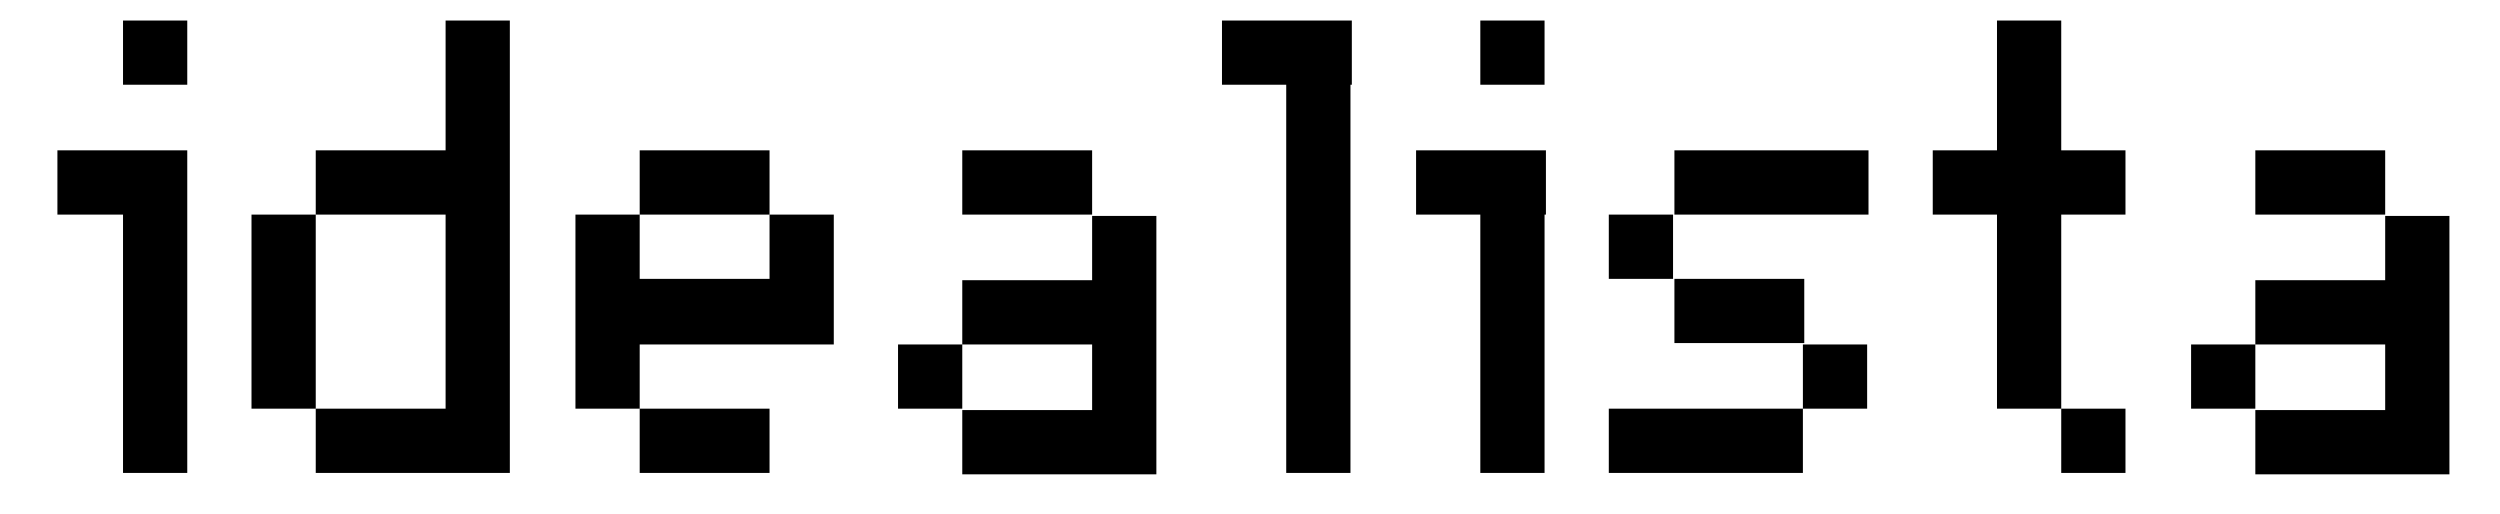 <?xml version="1.0" encoding="utf-8"?>
<!-- Generator: Adobe Illustrator 25.3.1, SVG Export Plug-In . SVG Version: 6.00 Build 0)  -->
<svg version="1.1" id="logo-immobiliare-alt-natale"
	 xmlns="http://www.w3.org/2000/svg" xmlns:xlink="http://www.w3.org/1999/xlink" x="0px" y="0px" width="182.9px" height="37.6px"
	 viewBox="0 0 182.9 37.6" style="enable-background:new 0 0 182.9 37.6;" xml:space="preserve">
<style type="text/css">
	.st0{display:none;fill:#29729B;}
	.st1{display:none;fill:#D81919;}
	.st2{display:none;fill-rule:evenodd;clip-rule:evenodd;fill:none;stroke:#29729B;stroke-miterlimit:10;}
	.st3{display:none;fill-rule:evenodd;clip-rule:evenodd;fill:#D81919;}
	.st4{fill-rule:evenodd;clip-rule:evenodd;}
	.st5{display:none;fill:#E4002B;}
	.st6{display:none;fill:#FFFFFF;}
	.st7{display:none;}
	.st8{display:inline;fill:#333F48;}
</style>
<path class="st0" d="M146.1,20.7c0.7,0.1,1.4,0.2,2,0.3c0.7,0.1,1.4,0.3,2,0.5c0.2,0,0.2,0.1,0.2,0.2c0,0.1-0.1,0.2-0.1,0.3
	c-0.3,1.8-0.5,3.7-0.5,5.5c0,0.7,0,1.8,0.1,3.3c0.1,1.5,0.1,2.5,0.1,3.3c0,0.3-0.2,0.6-0.5,0.6c-1.2,0.1-2.5,0.1-4.1,0.1
	c-0.2,0-0.3-0.3-0.4-0.8c-0.1-0.5-0.1-0.8-0.2-0.9c-0.1,0.1-0.2,0.2-0.3,0.3c-0.9,1-2.1,1.5-3.5,1.6c-1.8,0-3.5-0.8-4.6-2.2
	c-1.2-1.4-1.8-3.1-1.7-4.9c-0.1-1.9,0.6-3.8,1.8-5.3c1.3-1.4,3.2-2.2,5.1-2.1c1.4-0.1,2.7,0.5,3.5,1.6c0,0.1,0.1,0.1,0.1,0.1
	c0.1,0,0.1-0.2,0.2-0.7C145.8,20.9,145.9,20.7,146.1,20.7z M152.5,21.2c0.5,0,1.3-0.1,2.3-0.3c1.5-0.3,2.3-0.5,2.3-0.5
	c0.2,0,0.3,0.3,0.3,0.9c0,0.5,0.1,0.8,0.2,0.9c0,0,0.3-0.3,1.2-0.8c0.8-0.5,1.7-0.7,2.7-0.8c0.5,0,0.8,0.1,0.8,0.4s0,0.6-0.1,1.1
	c-0.1,0.4-0.1,0.8-0.1,1.2v1.1c0,0.6,0,1,0,1.1c0,0.4-0.2,0.6-0.6,0.6h-0.8c-0.3,0-0.6-0.1-0.8-0.1c-0.6-0.1-1.1,0.1-1.6,0.4
	c-0.3,0.2-0.4,0.7-0.4,1.5c0,0.4,0,1,0,1.9c0,0.9,0,1.5,0,1.9c0,0.3,0,0.7,0.1,1.2c0.1,0.5,0,1,0,1.2s-0.2,0.3-0.5,0.4
	c-0.5,0-1.2,0-2.1,0c-0.9,0-1.7,0-2.2-0.1c-0.3,0-0.5-0.2-0.4-0.5c0-0.8,0-1.9,0-3.4v-3.5c0-1.9-0.2-3.7-0.6-5.6c0-0.1,0-0.1,0-0.2
	C152.3,21.4,152.4,21.3,152.5,21.2L152.5,21.2z M175.2,22.1c1.2,1.3,1.9,3,1.9,4.8c0,1-0.3,1.5-0.9,1.7c-0.1,0-1.1,0.1-2.9,0.3
	c-1.1,0.1-2.8,0.3-5.1,0.5c0.1,0.6,0.6,1.2,1.2,1.4c0.6,0.3,1.3,0.4,1.9,0.4c0.9,0,1.7-0.3,2.5-0.7c0.4-0.3,0.7-0.5,1.1-0.7
	c0.4,0.4,0.8,0.9,1,1.5c0.3,0.5,0.6,1.1,0.7,1.7c0,0.1-0.1,0.3-0.2,0.3c-1.1,1.2-3,1.9-5.4,1.9c-2,0.1-4-0.6-5.5-2
	c-1.5-1.4-2.2-3.3-2.1-5.4c-0.1-2,0.6-3.9,1.9-5.4c1.3-1.5,3.2-2.3,5.2-2.2C172.3,20.1,174,20.8,175.2,22.1L175.2,22.1z M186.7,20.1
	c0.5,0,1.1,0.2,1.5,0.5c0.4,0.3,0.6,0.8,0.6,1.3c0,1.2-0.7,1.9-2.1,1.9c-0.5,0-1-0.1-1.4-0.4c-0.4-0.3-0.7-0.9-0.6-1.4
	c0-0.5,0.2-1,0.7-1.3C185.7,20.3,186.2,20.1,186.7,20.1L186.7,20.1z M194.5,21.5c0.2,0,0.2,0.1,0.2,0.2c0,0.3,0,0.7,0,1.3
	c-0.1,0.4-0.1,0.9-0.1,1.3c0,0.3,0.1,0.5,0.3,0.5c0.2,0,0.6,0,1.1,0s0.9,0,1.1,0c0.1,0,0.2,0.1,0.2,0.2s0,0.4,0,0.7
	c0,0.2-0.1,0.5-0.1,0.7v0.8c0,0.3,0,0.5,0,0.8c0,0.1-0.1,0.2-0.3,0.2h-0.7c-0.3,0-0.6,0-0.7,0h-0.8c-0.1,0-0.1,0.2-0.1,0.5v1.4
	c0,0.4,0,0.9,0.2,1.3c0.3,0.3,0.7,0.5,1.1,0.4c0.2,0,0.4-0.1,0.8-0.1c0.2-0.1,0.4-0.1,0.7-0.1c0.1,0,0.3,0.1,0.3,0.2c0,0,0,0,0,0
	c0,0.2-0.1,0.5-0.1,1c0,0.3-0.1,0.6-0.1,0.9c0,0.1,0,0.3-0.1,0.4c-0.1,0.1-0.2,0.2-0.3,0.2c-0.9,0.5-2,0.8-3,0.8c-2,0-3-0.8-3-2.3
	c0-0.5,0-1.2,0.1-2.1c0.1-0.9,0-1.6,0-2.1c0-0.3-0.2-0.5-0.5-0.5h-0.3c-0.3,0-0.4-0.1-0.4-0.3c0-0.2,0-0.3,0-0.5c0-0.3,0-0.4,0-0.6
	c0-0.2,0-0.4,0-0.7c0-0.2,0-0.4,0-0.7c0-0.2,0.2-0.3,0.7-0.3c0.2,0,0.4,0,0.4-0.1c0.1-0.4,0.1-0.9,0.1-1.3l-0.1-1.3
	c0-0.8,0.1-1.2,0.2-1.2c0.3,0,0.5,0,0.8,0.1l0.8,0.1L194.5,21.5z M188.5,24.7c0.2,0,0.2,0.1,0.2,0.2v0.2c-0.2,1.6-0.3,3.2-0.2,4.8
	c0,0.5,0,1.3,0,2.3c0,1,0,1.8,0,2.3c0,0.1-0.1,0.2-0.3,0.3c-0.5,0.1-1.1,0.1-1.6,0.1c-0.5,0-1.1,0-1.6-0.1c-0.1,0-0.2-0.1-0.3-0.1
	c0,0,0-0.1,0-0.3c0-0.5,0-1.2,0-2.2c0-1,0-1.7,0.1-2.2c0-1.6-0.1-3.2-0.2-4.8c0-0.1,0-0.2,0-0.2c0-0.2,0.1-0.2,0.3-0.2
	c0.3,0,0.6,0,0.9,0.1c0.4,0,0.7,0,0.9,0c0.2,0,0.5,0,0.9,0C187.9,24.7,188.2,24.7,188.5,24.7z M172.1,26c0-0.6-0.2-1.1-0.6-1.5
	c-0.4-0.4-0.9-0.7-1.5-0.7c-0.6,0-1.2,0.2-1.5,0.7c-0.4,0.5-0.6,1.1-0.6,1.7c0,0.2,0.1,0.4,0.4,0.4c0,0,0,0,0.1,0
	c1.1-0.1,2.2-0.2,3.3-0.4C171.9,26.2,172.1,26.1,172.1,26z M144.5,25.6c-0.5-0.5-1.3-0.8-2-0.8c-0.8,0-1.5,0.3-2,0.8
	c-0.5,0.5-0.8,1.3-0.8,2c0,0.8,0.3,1.5,0.8,2c0.5,0.5,1.2,0.8,1.9,0.8c0.7,0,1.5-0.3,2-0.8c0.5-0.5,0.8-1.3,0.8-2
	C145.3,26.8,145,26.1,144.5,25.6L144.5,25.6z M27.7,21.4c0.4-0.1,0.8-0.2,1.2-0.2c0.7-0.1,1.1-0.1,1.2-0.1c0.1,0,0.5-0.1,1.2-0.3
	c0.4-0.1,0.7-0.2,1.1-0.2c0.2,0,0.3,0.3,0.3,1c0,0.7,0.1,1,0.1,1c0.1-0.1,0.2-0.1,0.3-0.2c0.6-0.5,1.3-1,2-1.3
	c0.7-0.4,1.6-0.6,2.4-0.6c0.8,0,1.6,0.2,2.4,0.6c0.7,0.4,1.3,1.1,1.5,1.9c0.5-0.7,1.3-1.3,2.1-1.7c0.8-0.4,1.7-0.7,2.6-0.7
	c1.1,0,2.2,0.3,3.1,0.9c0.9,0.6,1.4,1.7,1.3,2.8c0,0.5,0,1.2,0,2.3c0,1-0.1,1.8-0.1,2.3c0,0.6,0,1.5,0.1,2.7c0.1,1.2,0,2.1,0,2.7
	c0,0.3-0.1,0.6-0.4,0.6c-0.3,0-1,0-2.1,0c-0.7,0-1.5,0-2.2-0.1c-0.3,0-0.4-0.3-0.4-0.7s0-1.1,0-2s0-1.5,0-1.9c0-1.7,0-2.9,0-3.6
	c-0.1-1.1-0.6-1.7-1.6-1.7c-0.5,0-1,0.2-1.3,0.6c-0.4,0.3-0.7,0.7-0.8,1.2c0,0.4-0.1,1.5,0,3.5c0,0.4,0,1.1,0,2v2.1
	c0,0.3-0.1,0.5-0.4,0.5H37c-0.3,0-0.4-0.2-0.4-0.6c0-0.4,0-1.1,0-2c0-0.9,0-1.5,0-2s0-0.9,0-1.6v-1.6c0-1.4-0.5-2.1-1.6-2.1
	c-0.5,0-1,0.2-1.4,0.5c-0.4,0.2-0.7,0.6-0.8,1.1c0,0.9,0,2.2,0,3.9v3.8c0,0.2,0,0.3,0,0.5c-0.2,0.1-0.3,0.1-0.5,0.1
	c-0.4,0-1.1,0-2,0c-0.6,0-1.3,0-2-0.1c-0.2,0-0.4-0.1-0.4-0.1c-0.1-0.1-0.1-0.3-0.1-0.5v-6.8c0-1.8-0.1-3.6-0.3-5.3
	c0-0.1,0-0.2,0-0.2C27.5,21.6,27.5,21.4,27.7,21.4C27.7,21.4,27.7,21.4,27.7,21.4z M56.9,20.7c0.4-0.1,0.8-0.2,1.1-0.2
	c0.2,0,0.3,0.3,0.3,1c0,0.7,0,1,0.1,1c0.1-0.1,0.2-0.1,0.3-0.2c0.6-0.5,1.3-1,2-1.3c0.7-0.4,1.6-0.6,2.4-0.6c0.8,0,1.6,0.2,2.4,0.6
	c0.7,0.4,1.3,1.1,1.5,1.9c0.5-0.7,1.3-1.3,2.1-1.8c0.8-0.4,1.7-0.7,2.6-0.7c1.1,0,2.1,0.3,3,1c0.9,0.6,1.4,1.7,1.3,2.8
	c0,0.5,0,1.2,0,2.3c0,1,0,1.8,0,2.3c0,0.6,0,1.5,0,2.7c0,1.2,0,2.1,0,2.7c0,0.3-0.1,0.6-0.4,0.6s-1,0-2.1,0c-0.7,0-1.5,0-2.2-0.1
	c-0.3,0-0.4-0.3-0.4-0.7c0-0.4,0-1.1,0-2c0-0.9,0-1.5,0.1-1.9c0-1.7-0.1-2.9-0.1-3.6c0-1.1-0.6-1.7-1.6-1.7c-0.5,0-1,0.2-1.4,0.6
	c-0.4,0.3-0.7,0.7-0.7,1.2c0,0.4-0.1,1.5-0.1,3.5c0,0.4,0,1.1,0.1,2v2.1c0,0.3-0.1,0.5-0.4,0.5h-4.4c-0.3,0-0.4-0.2-0.3-0.6
	c0-0.4,0-1.1,0-2c0-0.9,0-1.5,0-2c0-0.4,0-0.9,0-1.6s0-1.2,0-1.6c0-1.4-0.5-2.1-1.5-2.1c-0.5,0-1,0.2-1.4,0.5
	c-0.4,0.2-0.7,0.6-0.8,1.1v7.7c0,0.2,0,0.3-0.1,0.5c-0.1,0.1-0.3,0.1-0.4,0.1c-0.5,0-1.2,0-2.1,0c-0.6,0-1.3,0-2-0.1
	c-0.1,0-0.3,0-0.4-0.1c-0.1-0.1-0.1-0.3,0-0.5v-6.8c0-1.8-0.1-3.6-0.3-5.3c0-0.1,0-0.2,0-0.2c0-0.1,0-0.3,0.2-0.3
	c0.4-0.1,0.8-0.2,1.2-0.2c0.7-0.1,1.1-0.1,1.2-0.1L56.9,20.7z M90.6,22.3c1.4,1.4,2.1,3.3,2,5.3c0.2,3.8-2.7,7.1-6.5,7.4
	c-0.3,0-0.5,0-0.8,0c-1.9,0.1-3.8-0.7-5.2-2c-1.4-1.4-2.1-3.2-2-5.1c-0.1-2,0.6-3.9,1.9-5.4c1.4-1.4,3.3-2.2,5.3-2.1
	C87.2,20.2,89.1,20.9,90.6,22.3L90.6,22.3z M96.9,14.2c1-0.1,1.8-0.1,2.5-0.1c0.2,0,0.3,0.2,0.3,0.5c0,0.3,0,0.9-0.1,1.5
	c-0.1,0.7-0.1,1.2-0.1,1.5c-0.1,0.9-0.1,2.2-0.1,3.9c0,0.3,0.1,0.4,0.2,0.4c0.1,0,0.2,0,0.3-0.1c0.9-0.9,2.1-1.4,3.4-1.4
	c1.9-0.1,3.7,0.7,4.9,2.2c1.1,1.3,1.6,3,1.6,5.2c0.1,1.8-0.6,3.6-1.7,5c-1.2,1.4-3,2.2-4.8,2.1c-1.3,0.1-2.5-0.4-3.5-1.2
	c-0.1-0.1-0.1-0.1-0.2-0.1c-0.1,0-0.2,0.2-0.2,0.6c-0.1,0.4-0.2,0.6-0.3,0.6c-0.1,0-1.5,0.1-4.1,0.1c-0.6,0-0.9-0.1-0.9-0.4
	c0-0.1,0-0.1,0-0.2c0.2-1.5,0.3-4.4,0.3-8.6c0-4.1-0.1-7.6-0.4-10.6l0-0.2c0-0.2,0.2-0.2,0.5-0.2L96.9,14.2z M111.8,21
	c0.4,0,0.9,0,1.3,0.1l1.2,0.1c0.3,0,0.7,0,1.2-0.1c0.5-0.1,1-0.1,1.3-0.1s0.3,0.1,0.3,0.3v0.3c-0.2,2.1-0.4,4.3-0.3,6.4
	c0,0.7,0,1.8,0,3.2c0,1.4,0,2.4,0.1,3.1c0,0.2-0.1,0.3-0.4,0.3c-0.7,0.1-1.5,0.1-2.2,0.1c-0.7,0-1.5,0-2.2-0.1
	c-0.1,0-0.3-0.1-0.4-0.2c0-0.1,0-0.3,0-0.5c0-0.6,0-1.6,0-2.9c0-1.3,0-2.4,0.1-3c0-2.1-0.1-4.3-0.3-6.4c0-0.2,0-0.3,0-0.3
	C111.4,21.1,111.6,21,111.8,21L111.8,21z M119.3,14.9c0-0.2,0.2-0.3,0.4-0.3h5.1c0.3,0,0.4,0.1,0.3,0.3v0.2
	c-0.3,4.1-0.4,7.7-0.4,10.9c0,2.6,0,4.6,0,6c0,0.2,0,0.6,0,1.1c0,0.5,0,0.9,0.1,1.1s-0.2,0.3-0.4,0.3c-0.8,0.1-1.5,0.1-2.3,0.1
	c-0.8,0-1.5,0-2.3-0.1c-0.2,0-0.3-0.2-0.3-0.4v-0.6c0-0.8,0-2.1,0-3.8c0-1.7,0-3,0.1-3.8v-5.5c0-1.8-0.1-3.6-0.3-5.4
	C119.4,15,119.3,14.9,119.3,14.9z M130.2,21.2c0.3,0,0.7,0,1.2-0.1c0.6-0.1,1-0.1,1.2-0.1s0.3,0.1,0.3,0.3c0,0,0,0.1,0,0.3
	c-0.2,2.1-0.3,4.3-0.3,6.4c0,0.7,0,1.8,0.1,3.2c0.1,1.4,0,2.4,0,3.1c0,0.2-0.1,0.3-0.4,0.3c-0.7,0.1-1.5,0.1-2.2,0.1
	c-0.7,0-1.5,0-2.2-0.1c-0.1,0-0.3-0.1-0.4-0.2c0-0.1,0-0.3,0-0.5c0-0.6,0-1.6,0.1-2.9c0.1-1.3,0-2.4,0-3c0-2.1-0.1-4.3-0.3-6.4
	c0-0.2,0-0.3,0-0.3c0-0.2,0.1-0.3,0.3-0.3c0.4,0,0.8,0,1.2,0.1L130.2,21.2z M102,30.3c0.7,0,1.4-0.3,1.9-0.8c0.5-0.6,0.7-1.3,0.7-2
	c0-0.7-0.2-1.5-0.7-2c-0.5-0.5-1.2-0.8-1.9-0.8c-0.7-0.1-1.4,0.2-1.9,0.8c-0.5,0.6-0.7,1.3-0.7,2c-0.1,0.7,0.2,1.5,0.7,2
	C100.5,30.1,101.2,30.4,102,30.3L102,30.3z M87.1,25.6c-0.4-0.6-1.1-0.9-1.8-0.8c-0.7,0-1.4,0.3-1.9,0.9c-0.5,0.6-0.7,1.3-0.7,2
	c0,0.7,0.2,1.4,0.7,2c0.5,0.6,1.1,0.9,1.9,0.9c0.7,0,1.4-0.3,1.8-0.9c0.5-0.6,0.7-1.3,0.7-2C87.8,26.9,87.6,26.2,87.1,25.6
	L87.1,25.6z"/>
<path class="st0" d="M182.8,33c0,1.2-0.7,1.8-2.1,1.8c-0.5,0-1.1-0.2-1.5-0.5c-0.4-0.3-0.6-0.8-0.6-1.4c0-0.5,0.3-1,0.7-1.3
	c0.4-0.3,0.9-0.5,1.4-0.5c0.5,0,1,0.2,1.4,0.5C182.6,32,182.8,32.5,182.8,33z"/>
<path class="st1" d="M116.5,13.1c0.6,0.6,1,1.5,0.9,2.3c0,1.8-1.4,3.2-3.2,3.2c-0.9,0-1.7-0.3-2.3-1c-0.6-0.6-1-1.4-0.9-2.2
	c0-1.8,1.4-3.3,3.2-3.3c0,0,0,0,0,0C115,12.1,115.9,12.5,116.5,13.1z"/>
<path class="st1" d="M132.7,13.1c0.6,0.6,1,1.5,0.9,2.3c0,1.8-1.4,3.2-3.2,3.2c-0.9,0-1.7-0.3-2.3-1c-0.6-0.6-1-1.4-0.9-2.2
	c0-0.9,0.3-1.7,0.9-2.3C129.4,11.9,131.4,11.8,132.7,13.1C132.7,13.1,132.7,13.1,132.7,13.1L132.7,13.1z"/>
<path class="st2" d="M29.6,17.7c-0.7-0.6-1.3-1.3-2-1.9l-0.9-0.8c-0.2-0.2-0.4-0.4-0.5-0.6l-1.6-1.6l-1.4-1.5
	c-0.2-0.2-0.4-0.4-0.6-0.7c-1.8-2-3.6-4-5.3-6.1c-0.1-0.1-0.5-0.6-1.2-1.3c0,0,0,0,0-0.1v0.1C15.4,4.1,15,4.5,15,4.6
	c-3.9,4.6-8,9-12.4,13.1c-0.1,0.1-0.1,0.2-0.1,0.3c0,0.1,0,0.2,0,0.3c0,0,0,0.1,0,0.1c0,0.1,0.1,0.2,0.2,0.3
	c0.1,0.1,0.2,0.1,0.3,0.1h3.4c0,0.2,0,0.4,0.1,0.6l1.8,15c0,0.3,0.2,0.5,0.5,0.5c0,0,0,0,0,0h4.7c0-2.1,0.1-6.2,0.1-6.7
	c0-2.1-0.1-4.3-0.3-6.4c0-0.2,0-0.3,0-0.3c0-0.2,0.1-0.3,0.4-0.3c0.4,0,0.8,0,1.2,0.1l1.2,0.1h0.1l1.2-0.1c0.4-0.1,0.8-0.1,1.2-0.1
	c0.3,0,0.4,0.1,0.4,0.3c0,0.1,0,0.2,0,0.3c-0.2,2.1-0.3,4.3-0.3,6.4c0,0.5,0.1,4.6,0.1,6.7h4.7c0.1,0,0.3,0,0.4-0.1
	c0.1-0.1,0.1-0.2,0.2-0.4c0.6-5,1.2-10,1.8-14.9c0-0.1,0-0.1,0-0.2c0-0.1,0-0.3,0-0.4h3.5c0.1,0,0.2,0,0.3-0.1c0,0,0-0.1,0-0.1l0,0
	c0-0.1,0.1-0.1,0.1-0.2c0,0,0-0.1,0.1-0.1c0-0.1,0-0.2,0-0.3C29.8,17.9,29.7,17.8,29.6,17.7z"/>
<path class="st3" d="M18.4,17c-0.6,0.6-1.5,0.9-2.3,0.9c-0.9,0-1.7-0.3-2.3-0.9c-0.6-0.6-1-1.4-1-2.3c0-0.9,0.3-1.7,1-2.3
	c0.6-0.6,1.4-1,2.3-1c0.9,0,1.7,0.3,2.3,1c0.6,0.6,0.9,1.4,0.9,2.3C19.3,15.6,19,16.4,18.4,17z"/>
<g id="E710">
	<path id="Rectangle-84" class="st4" d="M32.6,29.9V15.7h-9.5V11h9.5V1.5h4.7v33.1h-4.7h-9.5v-4.7H32.6z M150.8,11h4.7v4.7h-4.7
		v14.2h-4.7V15.7h-4.7V11h4.7V1.5h4.7V11z M113,15.7v18.9h-4.7V15.7h-4.7V11h9.5V15.7z M13.7,15.7v18.9H9V15.7H4.2V11h9.5V15.7z
		 M79.9,29.9v-4.7h-9.5v-4.7h9.5v-4.7h4.7v18.9h-4.7h-9.5v-4.7H79.9z M174.5,29.9v-4.7H165v-4.7h9.5v-4.7h4.7v18.9h-4.7H165v-4.7
		H174.5z M56.3,25.2h-9.5v4.7h-4.7V15.7h4.7v4.7h9.5v-4.7H61v9.5H56.3z M98.8,6.2v28.4h-4.7V6.2h-4.7V1.5h9.5V6.2z M122.5,11h14.2
		v4.7h-14.2V11z M117.7,15.7h4.7v4.7h-4.7V15.7z M122.5,20.4h9.5v4.7h-9.5V20.4z M131.9,25.2h4.7v4.7h-4.7V25.2z M117.7,29.9h14.2
		v4.7h-14.2V29.9z M46.8,29.9h9.5v4.7h-9.5V29.9z M46.8,11h9.5v4.7h-9.5V11z M165,11h9.5v4.7H165V11z M160.3,25.2h4.7v4.7h-4.7V25.2
		z M70.4,11h9.5v4.7h-9.5V11z M65.7,25.2h4.7v4.7h-4.7V25.2z M9,1.5h4.7v4.7H9V1.5z M108.3,1.5h4.7v4.7h-4.7V1.5z M150.8,29.9h4.7
		v4.7h-4.7V29.9z M18.4,15.7h4.7v14.2h-4.7V15.7z"/>
</g>
<path class="st5" d="M73.2,30c0,15.5-12.6,28-28,28c-15.5,0-28-12.6-28-28c0-15.4,12.6-28,28-28C60.6,2,73.2,14.6,73.2,30"/>
<path class="st6" d="M35.8,43.1c-2.7,0-4.9-2.2-4.9-4.9V25.5c0-0.6,0.2-1.1,0.7-1.4l12.4-10.5c0.3-0.3,0.8-0.5,1.2-0.5
	s0.9,0.2,1.2,0.5L58.8,24c0.4,0.4,0.7,0.9,0.7,1.4v12.7c0,2.7-2.2,4.9-4.9,4.9L35.8,43.1L35.8,43.1z M34.6,26.4v11.8
	c0,0.6,0.5,1.1,1.1,1.1h18.8c0.6,0,1.1-0.5,1.1-1.1V26.4l-10.5-8.9L34.6,26.4z"/>
<g class="st7">
	<path class="st8" d="M97.2,40c-0.8,0.2-2.4,0.5-4.6,0.5c-4.6,0-8.1-2.8-8.1-8.7v-3.3c0-5.8,3.5-8.7,8.1-8.7c2.2,0,3.8,0.2,4.6,0.5
		c0.6,0.1,0.7,0.4,0.7,0.9v2.3c0,0.4-0.3,0.5-0.6,0.5c0,0-0.1,0-0.1,0c-1.4-0.2-2.3-0.2-4.6-0.2c-1.7,0-3.4,1-3.4,4.7v3.3
		c0,3.7,1.7,4.7,3.4,4.7c2.3,0,3.2-0.1,4.6-0.2h0.1c0.4,0,0.6,0.2,0.6,0.5v2.3C98,39.6,97.8,39.9,97.2,40z"/>
	<path class="st8" d="M115.3,40.2h-3c-0.4,0-0.7-0.3-0.7-0.7v-0.6c-1.6,1-3.3,1.6-5,1.6c-3,0-6.2-1.1-6.2-5.9v-0.1
		c0-4.1,2.5-6.2,8.7-6.2h2.2v-1.6c0-2.3-1-2.9-3.1-2.9c-2.3,0-4.6,0.1-5.8,0.3c-0.1,0-0.1,0-0.2,0c-0.4,0-0.6-0.1-0.6-0.6v-2.3
		c0-0.4,0.2-0.6,0.7-0.7c1.4-0.3,3.5-0.6,5.9-0.6c5.1,0,7.8,2.2,7.8,6.8v12.8C116,39.9,115.7,40.2,115.3,40.2L115.3,40.2z
		 M111.3,31.3h-2.2c-3.2,0-4,1-4,3v0.1c0,1.7,0.8,2.2,2.6,2.2c1.3,0,2.6-0.4,3.6-1V31.3z"/>
	<path class="st8" d="M126.4,40.5c-1.4,0-4.4-0.2-6.4-0.7c-0.4-0.1-0.7-0.4-0.7-0.8v-2.1c0-0.3,0.2-0.6,0.6-0.6h0.1
		c1.7,0.2,4.9,0.4,6,0.4c2.2,0,2.5-0.7,2.5-1.7c0-0.7-0.4-1.1-1.6-1.8l-4.9-3c-1.7-1.1-3-2.8-3-4.9c0-3.6,2.2-5.3,6.8-5.3
		c2.9,0,4.5,0.3,6.3,0.7c0.4,0.1,0.6,0.4,0.6,0.8v2.1c0,0.4-0.2,0.7-0.6,0.7c-0.1,0-0.1,0-0.1,0c-1-0.1-3.8-0.4-5.9-0.4
		c-1.7,0-2.5,0.4-2.5,1.5c0,0.6,0.5,0.9,1.4,1.5l4.7,2.8c3,1.8,3.4,3.6,3.4,5.4C133.4,38,131.1,40.5,126.4,40.5L126.4,40.5z"/>
	<path class="st8" d="M150.8,40.2h-3c-0.4,0-0.7-0.3-0.7-0.7v-0.6c-1.6,1-3.3,1.6-5,1.6c-3,0-6.2-1.1-6.2-5.9v-0.1
		c0-4.1,2.5-6.2,8.7-6.2h2.2v-1.6c0-2.3-1-2.9-3.1-2.9c-2.3,0-4.6,0.1-5.8,0.3c-0.1,0-0.1,0-0.2,0c-0.4,0-0.6-0.1-0.6-0.6v-2.3
		c0-0.4,0.2-0.6,0.7-0.7c1.4-0.3,3.5-0.6,5.9-0.6c5.1,0,7.8,2.2,7.8,6.8v12.8C151.5,39.9,151.1,40.2,150.8,40.2L150.8,40.2z
		 M146.8,31.3h-2.2c-3.2,0-4,1-4,3v0.1c0,1.7,0.8,2.2,2.6,2.2c1.3,0,2.6-0.4,3.6-1V31.3z"/>
	<path class="st8" d="M159.2,40.2h-3.2c-0.4,0-0.7-0.3-0.7-0.7v-4c0-0.4,0.3-0.7,0.7-0.7h3.2c0.4,0,0.7,0.3,0.7,0.7v4
		C159.9,39.9,159.6,40.2,159.2,40.2z"/>
	<path class="st8" d="M168,17.4h-3.5c-0.4,0-0.7-0.3-0.7-0.7v-3.1c0-0.4,0.4-0.7,0.7-0.7h3.5c0.4,0,0.7,0.3,0.7,0.7v3.1
		C168.7,17.1,168.4,17.4,168,17.4z M167.9,40.2h-3.3c-0.4,0-0.7-0.4-0.7-0.7V20.8c0-0.4,0.3-0.7,0.7-0.7h3.3c0.4,0,0.7,0.3,0.7,0.7
		v18.6C168.6,39.8,168.3,40.2,167.9,40.2z"/>
	<path class="st8" d="M183.1,40.2c-0.9,0.1-1.6,0.2-2.4,0.2c-4,0-5.7-0.9-5.7-5.7V23.6l-3.3-0.5c-0.4-0.1-0.7-0.3-0.7-0.7v-1.6
		c0-0.4,0.3-0.7,0.7-0.7h3.3v-2.9c0-0.4,0.3-0.6,0.7-0.7l3.3-0.6h0.1c0.3,0,0.6,0.2,0.6,0.5v3.7h3.2c0.4,0,0.7,0.3,0.7,0.7v2.1
		c0,0.4-0.3,0.7-0.7,0.7h-3.2v11.2c0,1.8,0.1,2,1.4,2h1.9c0.5,0,0.7,0.2,0.7,0.5v2.2C183.8,39.9,183.6,40.1,183.1,40.2L183.1,40.2z"
		/>
</g>
</svg>
